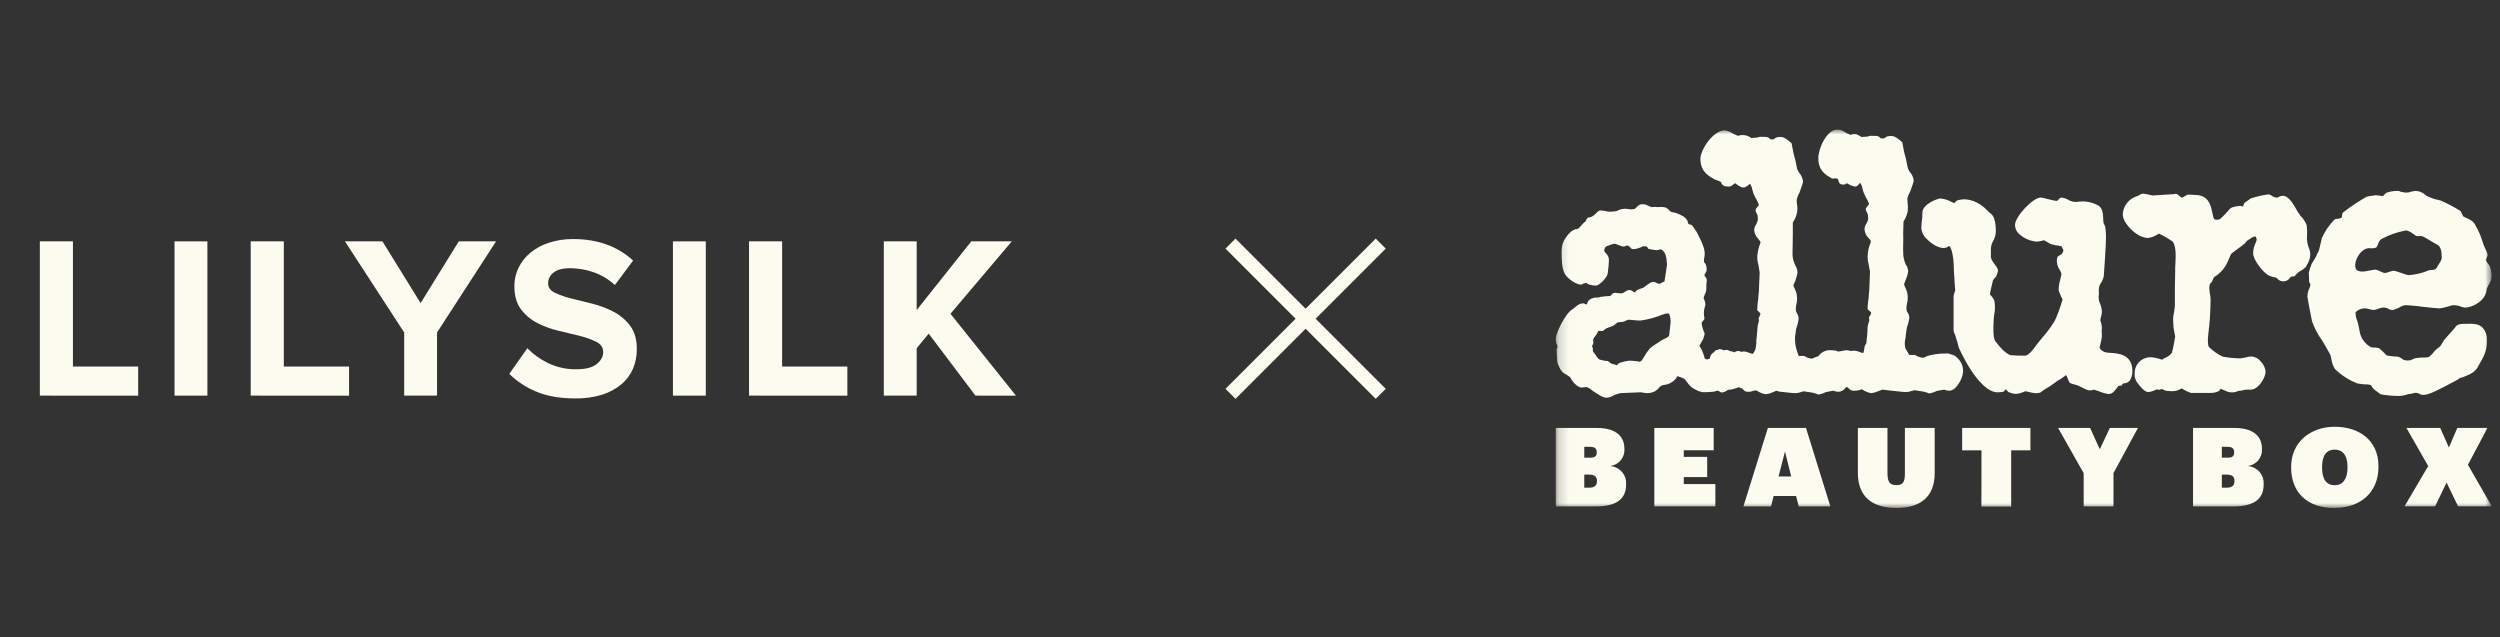 <svg width="251" height="64" viewBox="0 0 251 64" fill="none" xmlns="http://www.w3.org/2000/svg">
<rect x="0" y="0" width="251" height="64" fill="#333333" stroke="none"/>
<g clip-path="url(#clip0_2210_4843)">
<path d="M4 39.721V24.233H7.323V36.8H13.873V39.725L4 39.721Z" fill="#FCFBF0"/>
<path d="M17.523 39.721V24.233H20.823V39.721H17.523Z" fill="#FCFBF0"/>
<path d="M25.172 39.721V24.233H28.495V36.8H35.045V39.725L25.172 39.721Z" fill="#FCFBF0"/>
<path d="M40.581 39.721V33.382L34.633 24.233H38.398L42.228 30.432L46.062 24.233H49.804L43.878 33.382V39.721H40.581Z" fill="#FCFBF0"/>
<path d="M57.732 40C56.229 40 54.94 39.776 53.863 39.327C52.844 38.916 51.917 38.308 51.133 37.539L52.945 34.961C53.542 35.574 54.242 36.076 55.013 36.447C55.904 36.877 56.883 37.092 57.872 37.073C58.8 37.073 59.48 36.899 59.91 36.551C60.339 36.203 60.557 35.805 60.562 35.356C60.562 34.906 60.34 34.566 59.898 34.337C59.373 34.075 58.819 33.873 58.249 33.734C57.59 33.564 56.873 33.39 56.099 33.212C55.355 33.045 54.634 32.784 53.955 32.436C53.308 32.106 52.744 31.634 52.306 31.055C51.865 30.473 51.645 29.697 51.644 28.727C51.639 28.097 51.778 27.474 52.05 26.905C52.329 26.329 52.725 25.819 53.214 25.407C53.759 24.951 54.386 24.606 55.061 24.388C55.855 24.125 56.686 23.994 57.523 24C59.985 24 61.999 24.72 63.564 26.16L61.732 28.621C61.118 28.046 60.389 27.607 59.594 27.332C58.831 27.066 58.028 26.929 57.22 26.927C56.523 26.927 55.984 27.066 55.604 27.344C55.424 27.468 55.277 27.634 55.178 27.829C55.078 28.023 55.029 28.24 55.035 28.458C55.035 28.861 55.255 29.171 55.697 29.388C56.226 29.637 56.779 29.83 57.348 29.964C58.007 30.127 58.719 30.305 59.486 30.497C60.229 30.682 60.947 30.955 61.624 31.311C62.272 31.65 62.835 32.13 63.273 32.716C63.716 33.304 63.937 34.08 63.935 35.043C63.943 35.72 63.813 36.391 63.553 37.017C63.294 37.624 62.895 38.161 62.388 38.585C61.815 39.055 61.156 39.41 60.448 39.63C59.568 39.896 58.651 40.021 57.732 40Z" fill="#FCFBF0"/>
<path d="M67.562 39.721V24.233H70.862V39.721H67.562Z" fill="#FCFBF0"/>
<path d="M75.203 39.721V24.233H78.526V36.8H85.076V39.725L75.203 39.721Z" fill="#FCFBF0"/>
<path d="M97.936 39.721L93.242 33.498L92.034 34.961V39.721H88.734V24.233H92.034V31.127L97.518 24.231H101.585L95.427 31.504L102.003 39.724L97.936 39.721Z" fill="#FCFBF0"/>
</g>
<rect x="123.039" y="24.96" width="1.422" height="21.333" transform="rotate(-45 123.039 24.96)" fill="#FCFBF0"/>
<rect x="123.039" y="39.04" width="21.333" height="1.422" transform="rotate(-45 123.039 39.04)" fill="#FCFBF0"/>
<g clip-path="url(#clip1_2210_4843)">
<mask id="mask0_2210_4843" style="mask-type:luminance" maskUnits="userSpaceOnUse" x="156" y="13" width="95" height="38">
<path d="M250.172 13H156.172V51H250.172V13Z" fill="white"/>
</mask>
<g mask="url(#mask0_2210_4843)">
<path d="M250.115 27.295C250.098 27.063 250.032 26.837 249.92 26.632C249.813 26.469 249.601 26.3 249.601 26.061L249.752 25.647C249.752 25.315 249.507 24.983 249.396 24.692L249.009 23.57C248.845 23.196 248.66 22.831 248.455 22.476C248.119 21.985 247.544 21.902 247.296 21.713L247.04 21.192C246.399 20.784 245.725 20.428 245.025 20.128C244.83 20.071 244.497 20.018 244.275 19.935L243.862 19.77C243.721 19.743 243.667 19.66 243.526 19.581C243.254 19.325 242.894 19.178 242.518 19.169C242.3 19.186 242.086 19.232 241.88 19.305C241.752 19.328 241.623 19.338 241.494 19.335L241.023 19.252C240.925 19.185 240.806 19.156 240.687 19.169C240.309 19.164 239.933 19.23 239.579 19.362C239.468 19.415 239.303 19.673 239.219 19.693C238.991 19.647 238.759 19.616 238.527 19.6C238.251 19.627 237.64 19.736 237.64 19.736C236.807 20.203 236.012 20.732 235.261 21.319C235.086 21.454 235.207 21.75 235.063 21.869C234.918 21.988 234.502 21.939 234.391 22.035C233.859 22.575 233.428 23.204 233.118 23.892C233.118 23.892 232.829 25.166 232.782 25.255C232.671 25.418 232.584 25.594 232.523 25.779C232.523 25.779 232.244 26.244 232.106 26.463C231.979 26.754 231.878 27.056 231.804 27.365L231.831 28.128C231.823 28.278 231.874 28.425 231.972 28.539C231.945 28.75 231.878 28.954 231.774 29.139C231.708 29.344 231.671 29.555 231.663 29.77C231.663 29.959 232.133 32.284 232.133 32.284C232.389 32.985 232.744 33.647 233.188 34.251C233.437 34.688 233.685 35.1 233.907 35.508C233.993 35.679 234.049 35.864 234.072 36.055C234.116 36.409 234.239 36.748 234.431 37.05C235.074 37.676 235.837 38.169 236.676 38.499L237.284 38.582C237.537 38.575 237.789 38.598 238.036 38.652C238.1 38.8 238.192 38.934 238.309 39.047C238.587 39.292 239.031 39.594 239.031 39.594C239.653 39.698 240.282 39.752 240.912 39.756C241.128 39.741 241.342 39.704 241.551 39.647C241.715 39.574 241.894 39.536 242.075 39.537C242.297 39.511 242.532 39.305 243.016 39.594C243.111 39.638 243.216 39.656 243.321 39.647C243.903 39.647 244.901 39.099 246.698 38.144C246.755 38.144 246.892 37.978 246.92 37.978L247.337 37.843C247.722 37.68 248.308 37.511 248.68 36.997C249.452 35.67 249.688 35.272 249.688 34.124C249.709 33.7 249.571 33.282 249.302 32.95C248.858 32.43 248.166 32.513 247.528 32.513H247.337C247.252 32.513 246.664 32.513 246.507 32.867C246.507 32.867 245.922 33.551 245.562 33.935C245.203 34.32 245.226 34.479 244.981 34.781C244.784 34.922 244.599 35.077 244.427 35.246C244.297 35.441 244.138 35.616 243.956 35.766C243.708 35.955 243.348 35.876 243.016 35.902C242.851 35.929 242.68 35.929 242.545 35.955C242.411 35.982 242.129 36.121 241.991 36.174C241.826 36.203 241.658 36.203 241.494 36.174C241.379 36.163 241.272 36.115 241.188 36.038C240.989 35.869 240.731 35.781 240.469 35.793C240.18 35.779 239.892 35.742 239.609 35.683C239.4 35.448 239.175 35.226 238.937 35.02C238.715 34.831 238.329 34.94 238.053 34.861C237.793 34.721 237.563 34.532 237.377 34.304C237.19 34.077 237.051 33.815 236.968 33.534C236.917 33.355 236.88 33.172 236.857 32.987C236.83 32.798 236.692 32.277 236.692 32.277C236.558 31.986 236.491 31.668 236.498 31.348C236.662 31.179 236.872 31.059 237.102 31C237.332 30.942 237.574 30.947 237.801 31.017C237.972 31.068 238.148 31.105 238.325 31.126C238.518 31.101 238.705 31.045 238.88 30.96L239.185 30.881C239.364 30.864 239.544 30.891 239.709 30.96C239.85 31.053 240.012 31.11 240.18 31.126C240.375 31.126 240.516 31.017 240.875 30.881C241.079 30.738 241.318 30.654 241.567 30.635C241.567 30.635 242.73 30.715 243.2 30.798C244.225 30.907 244.722 30.96 244.917 30.96C245.181 30.933 245.441 30.878 245.693 30.798C245.942 30.715 246.302 30.635 246.302 30.635C246.507 30.643 246.71 30.67 246.909 30.715C247.081 30.806 247.27 30.862 247.464 30.881C248.293 30.881 249.54 30.168 249.651 29.129C249.678 28.798 249.987 28.493 250.118 28.055C250.19 27.799 250.19 27.528 250.118 27.272L250.115 27.295ZM245.159 25.766C245.159 26.194 244.897 26.396 244.689 26.811C244.48 27.226 244.074 27.05 243.849 27.143C243.209 27.414 242.528 27.577 241.833 27.624C241.611 27.624 240.56 27.186 240.338 27.186C240.059 27.186 239.699 27.405 239.424 27.405C239.202 27.405 238.732 27.073 238.483 27.073C238.235 27.073 237.512 27.265 237.237 27.265C236.598 27.265 236.461 27.047 236.461 26.602C236.461 26.158 236.877 25.153 237.65 24.944C237.872 24.861 238.345 25.027 238.621 24.808C238.732 24.672 238.816 24.125 239.118 23.988C239.879 23.577 240.703 23.291 241.557 23.139C241.86 23.139 242.276 23.471 242.565 23.687C242.787 23.74 243.066 23.66 243.257 23.74C243.688 23.945 244.265 24.35 244.642 24.529C245.098 24.738 245.143 25.328 245.143 25.763L245.159 25.766ZM231.559 26.682C231.801 26.356 231.937 25.965 231.948 25.561C231.95 25.285 231.883 25.012 231.754 24.768C231.727 24.576 231.643 24.383 231.643 24.247C231.619 24.094 231.61 23.938 231.616 23.783C231.647 23.392 231.638 22.998 231.589 22.609C231.471 22.308 231.301 22.03 231.088 21.786C231.004 21.733 230.924 21.65 230.924 21.597C230.833 21.484 230.75 21.366 230.675 21.242C230.285 20.503 229.788 19.683 229.234 19.654C229.025 19.662 228.824 19.729 228.653 19.846L228.317 19.793C228.041 19.627 227.903 19.517 227.735 19.517C227.133 19.599 226.54 19.736 225.965 19.929L225.353 20.367C225.273 20.42 225.212 20.741 225.212 20.741C225.113 20.709 225.012 20.684 224.91 20.665C224.661 20.721 224.053 20.721 223.831 21.02C223.831 21.02 223.556 21.322 223.445 21.458C222.974 21.922 222.89 22.088 222.531 22.061C222.309 22.061 222.252 22.032 222.114 21.348C221.977 20.665 221.778 19.6 220.434 19.574C220.132 19.544 219.799 19.544 219.631 19.544L219.08 19.846C218.886 19.846 218.637 19.328 218.274 19.491L216.117 19.627C215.812 19.548 215.502 19.486 215.19 19.441C214.854 19.461 214.723 19.667 214.592 19.683C214.194 19.797 213.842 20.027 213.58 20.344C213.318 20.66 213.16 21.047 213.127 21.454C213.097 22.028 213.54 22.576 213.819 22.877C214.041 23.123 214.787 23.872 215.643 23.889C215.938 23.858 216.222 23.765 216.477 23.617C216.588 23.561 216.752 23.451 216.752 23.451C217.246 23.686 217.719 23.961 218.167 24.274C218.503 24.904 218.442 25.64 218.415 26.406C218.392 26.679 218.383 26.952 218.388 27.226L218.358 29.003V30.741L218.274 31.372C218.191 31.696 218.164 32.033 218.193 32.367C218.195 32.701 218.233 33.035 218.304 33.362C218.34 33.497 218.368 33.634 218.388 33.773C218.388 33.773 218.194 35.03 218.052 35.431C217.866 35.667 217.615 35.847 217.33 35.949C217.219 36.005 217.055 36.114 217.055 36.114C216.912 36.053 216.763 36.008 216.611 35.978C216.413 35.92 216.209 35.883 216.003 35.869C215.785 35.857 215.568 35.89 215.363 35.964C215.159 36.039 214.972 36.154 214.815 36.303C214.658 36.451 214.533 36.63 214.448 36.828C214.363 37.026 214.321 37.239 214.323 37.455C214.303 37.651 214.325 37.85 214.386 38.037C214.448 38.225 214.549 38.398 214.683 38.546C214.683 38.546 215.264 39.368 215.69 39.368C215.962 39.331 216.225 39.247 216.467 39.12C216.506 39.097 216.551 39.088 216.596 39.093C216.641 39.099 216.683 39.118 216.715 39.149C216.838 39.1 216.969 39.072 217.102 39.066C217.298 39.202 217.534 39.27 217.774 39.259C218.023 39.289 218.276 39.279 218.523 39.229C218.704 39.161 218.881 39.084 219.054 38.997C219.338 39.196 219.654 39.348 219.988 39.448H221.872C222.167 39.464 222.461 39.408 222.729 39.285C222.87 39.229 222.894 39.056 222.948 39.03L223.421 39.229C223.617 39.333 223.834 39.39 224.056 39.395C224.278 39.401 224.498 39.354 224.698 39.259L225.111 39.202C225.26 39.142 225.421 39.114 225.582 39.12H225.998C226.828 39.066 227.436 37.862 227.466 37.371C227.447 36.957 227.268 36.565 226.966 36.277C226.857 36.136 226.719 36.02 226.562 35.936C226.404 35.851 226.231 35.8 226.052 35.786C225.845 35.793 225.64 35.83 225.444 35.896C225.333 35.922 224.947 35.978 224.947 35.978C224.352 35.971 223.758 35.915 223.173 35.813C222.648 35.564 222.17 35.227 221.762 34.818C221.594 34.463 221.704 33.587 221.762 33.096C221.762 32.904 221.815 32.765 221.815 32.605L221.862 32.068C221.916 31.405 221.943 30.181 221.943 30.181C221.945 30.026 221.936 29.87 221.916 29.716C221.904 29.625 221.886 29.534 221.862 29.445C221.862 29.335 221.694 28.569 222 28.377C222.192 28.214 222.138 27.942 222.36 27.776C222.941 27.422 223.396 26.896 223.66 26.274C223.801 25.972 223.996 25.508 223.996 25.508C224.164 25.315 224.91 24.844 225.38 24.443C225.511 24.244 225.693 24.084 225.908 23.979C226.064 23.845 226.257 23.759 226.462 23.73L226.573 24.005C226.565 24.139 226.527 24.269 226.462 24.387C226.311 24.704 226.226 25.048 226.213 25.398C226.183 26.028 227.154 27.285 227.705 27.614C227.945 27.744 228.209 27.827 228.481 27.859L228.592 27.912C228.668 28.021 228.771 28.109 228.891 28.168C229.011 28.228 229.145 28.256 229.279 28.25C229.413 28.245 229.543 28.206 229.658 28.138C229.773 28.07 229.869 27.974 229.936 27.859C230.131 27.64 230.352 27.859 230.46 27.64C230.595 27.463 230.766 27.314 230.961 27.202C231.209 27.079 231.425 26.902 231.596 26.685L231.559 26.682ZM210.809 34.867C210.809 34.867 210.893 34.456 210.95 34.237C211.033 33.912 211.051 33.574 211.004 33.242C211.051 32.968 211.033 32.686 210.95 32.42C210.928 32.327 210.9 32.236 210.866 32.148C210.866 32.148 210.919 31.929 210.95 31.763C211.003 31.605 211.03 31.439 211.03 31.272C211.013 30.969 210.937 30.672 210.809 30.396C210.786 30.322 210.759 30.249 210.728 30.177L210.698 29.743C210.729 29.635 210.74 29.523 210.728 29.411C210.704 29.172 210.722 28.931 210.782 28.698C210.839 28.619 210.866 28.509 210.919 28.426C211.084 28.2 211.189 27.937 211.225 27.66C211.225 27.66 211.42 24.818 211.42 24.572V24.38C211.453 23.888 211.443 23.394 211.39 22.904V23.013C211.385 22.799 211.318 22.591 211.198 22.413L211.168 22.081C211.141 21.534 211.141 20.907 210.671 20.632C210.006 20.266 209.232 20.14 208.484 20.277C208.346 20.277 208.235 20.25 208.148 20.25C208.148 20.25 207.926 20.194 207.788 20.141C207.549 19.979 207.273 19.875 206.985 19.839C206.763 19.839 206.71 20.068 206.518 20.171C206.338 20.16 206.16 20.129 205.987 20.078L205.517 19.969C205.311 19.899 205.098 19.853 204.882 19.833C204.106 19.833 202.305 21.746 202.305 22.595C202.308 22.765 202.347 22.933 202.418 23.088C202.49 23.242 202.593 23.381 202.722 23.494C203.215 23.944 203.849 24.215 204.519 24.261C204.756 24.236 204.99 24.188 205.218 24.118L205.89 24.506L206.142 24.562C206.273 24.615 206.413 24.643 206.555 24.645C206.639 24.672 206.915 24.698 206.972 24.725L207.167 25.11C207.162 25.221 207.126 25.329 207.061 25.42C206.997 25.512 206.908 25.584 206.804 25.627L206.612 25.736L206.528 25.955C206.463 26.359 206.562 26.771 206.804 27.103C206.879 27.232 206.935 27.37 206.972 27.514L206.834 28.144C206.731 28.481 206.683 28.831 206.693 29.183L206.915 29.73L207.083 30.061C206.877 30.79 206.618 31.503 206.307 32.194C205.972 32.744 205.593 33.265 205.171 33.753C204.922 34.055 204.647 34.383 204.395 34.712C204.203 35.01 203.676 35.707 203.316 35.707H203.205C202.743 35.717 202.281 35.699 201.821 35.654C201.24 35.382 200.854 34.917 200.38 34.327L200.353 34.3C200.077 33.945 200.131 32.798 200.158 32.277C200.158 32.085 200.188 31.839 200.215 31.594C200.31 31.157 200.319 30.707 200.242 30.267V30.214C200.163 30.008 200.041 29.822 199.883 29.667C199.799 29.584 199.799 29.584 199.799 29.474C199.799 29.365 200.104 28.108 200.104 28.108C200.223 27.987 200.335 27.859 200.44 27.726L200.578 27.289C200.662 26.99 200.413 26.741 200.192 26.443C200.095 26.315 200.011 26.177 199.943 26.032L199.886 25.813V25.149C199.869 24.837 199.936 24.526 200.081 24.247C200.289 23.91 200.394 23.521 200.383 23.126C200.383 22.688 200.303 21.952 200.047 21.624C199.936 21.461 199.826 21.431 199.684 21.292C198.965 20.499 198.109 20.008 197.138 20.008C196.924 20.029 196.711 20.065 196.503 20.118C196.392 20.144 196.274 20.39 196.19 20.39L195.559 20.091C195.318 20.006 195.067 19.95 194.813 19.925C194.564 19.925 193.012 20.473 193.012 21.348C193.011 21.705 192.983 22.061 192.928 22.413C192.91 22.577 192.901 22.742 192.901 22.907C192.939 23.341 193.147 23.742 193.482 24.025C193.872 24.436 194.591 24.901 195.118 24.901C195.319 24.902 195.514 24.834 195.67 24.708C195.811 24.629 196.17 25.448 196.17 27.143L196.224 28.018C196.251 28.645 196.308 29.166 196.308 29.166C196.308 29.166 196.251 29.358 196.224 29.385C196.163 29.541 196.134 29.708 196.14 29.876V33.103C196.14 33.458 196.362 33.647 196.362 33.866L196.503 34.277C196.556 34.523 196.667 34.907 196.667 34.907C196.667 34.907 198.606 39.388 200.571 39.388C200.757 39.384 200.943 39.366 201.126 39.335C201.21 39.305 201.351 39.086 201.405 39.086C201.405 39.086 201.596 39.362 201.707 39.388C201.921 39.477 202.148 39.533 202.379 39.554C202.617 39.535 202.851 39.479 203.071 39.388C203.182 39.362 203.32 39.279 203.377 39.279L203.736 39.362C203.925 39.419 204.12 39.456 204.318 39.471C204.515 39.488 204.714 39.46 204.899 39.388L204.983 39.305C205.201 39.143 205.48 38.974 205.756 38.814C206.092 38.596 206.559 38.241 206.559 38.241C206.823 38.099 207.073 37.935 207.308 37.75C207.392 37.64 207.445 37.693 207.445 37.693C207.51 37.775 207.557 37.868 207.583 37.969C207.621 38.082 207.667 38.193 207.721 38.3L207.805 38.436L207.916 38.489C208.081 38.572 208.588 38.655 208.746 38.761C209.438 39.12 209.66 39.199 209.801 39.199C209.951 39.196 210.099 39.169 210.241 39.12L210.795 39.309C211.07 39.426 211.359 39.51 211.655 39.557C212.126 39.557 212.23 39.322 212.7 38.748L213.013 38.708C213.013 38.708 213.124 38.489 213.204 38.489C213.327 38.492 213.449 38.467 213.559 38.415C213.67 38.363 213.767 38.286 213.843 38.191C214.013 37.91 214.1 37.586 214.091 37.259C214.091 35.6 212.747 35.481 211.904 35.428C211.698 35.427 211.494 35.4 211.296 35.345C211.017 35.236 210.795 35.013 210.795 34.828L210.809 34.867ZM192.632 35.823C192.326 35.713 192.353 35.634 192.189 35.634H191.692L191.302 34.97C191.137 34.307 191.359 33.975 191.329 33.74L191.44 32.92C191.558 32.611 191.643 32.289 191.692 31.962C191.708 31.721 191.629 31.483 191.47 31.299C191.413 31.136 191.329 31 191.523 30.177C191.55 29.932 191.541 29.684 191.497 29.441C191.472 29.32 191.435 29.201 191.386 29.086C191.302 28.908 191.228 28.725 191.164 28.539L191.329 28.101C191.452 27.832 191.537 27.548 191.581 27.256C191.575 26.997 191.487 26.748 191.329 26.542C191.149 26.123 191.064 25.671 191.08 25.216C191.053 25.076 191.11 24.204 191.08 23.411L191.11 22.26C191.155 22.156 191.21 22.056 191.275 21.962C191.384 21.744 191.467 21.515 191.523 21.279C191.566 20.979 191.566 20.676 191.523 20.377C191.505 20.249 191.496 20.12 191.497 19.992C191.543 19.732 191.636 19.483 191.772 19.256C192.024 18.546 192.135 18.297 192.135 18.078C192.082 17.762 191.937 17.469 191.718 17.232L191.55 16.901C191.55 16.901 191.44 16.327 191.359 15.972C191.213 15.479 191.101 14.977 191.023 14.469L190.996 14.304L190.885 14.194C190.801 14.141 190.331 13.647 189.877 13.647C189.541 13.677 189.461 13.647 189.185 13.892H188.826C188.771 13.812 188.696 13.747 188.608 13.704C188.52 13.661 188.423 13.641 188.325 13.647C188.049 13.647 187.69 13.594 187.579 13.703L186.907 13.756C186.437 13.484 186.41 13.458 186.158 13.458C186.026 13.466 185.896 13.493 185.772 13.537L185.301 13.319C185.069 13.138 184.791 13.024 184.498 12.987C183.363 13.013 182.533 15.007 182.56 15.882C182.56 17.169 183.336 17.577 183.944 17.932C184.125 17.904 184.31 17.904 184.491 17.932C184.545 17.959 184.616 18.294 184.67 18.377C184.864 18.592 185.053 18.512 185.237 18.529C185.237 18.529 185.237 18.459 185.449 18.403C185.689 18.563 185.959 18.675 186.242 18.735C186.521 18.735 186.548 18.516 186.769 18.353L186.934 18.685C186.991 18.874 187.018 19.093 187.102 19.312C187.217 19.597 187.355 19.872 187.515 20.134L187.656 20.489C187.572 20.652 187.32 20.821 187.32 21.023C187.32 21.163 187.502 21.392 187.529 21.527C187.552 21.7 187.563 21.874 187.559 22.048L187.418 22.403C187.28 22.584 187.202 22.803 187.196 23.03C187.222 23.375 187.38 23.698 187.64 23.932C187.781 24.098 187.834 24.151 187.834 24.287C187.834 24.287 187.75 24.532 187.697 24.672C187.624 24.856 187.577 25.049 187.559 25.245C187.477 25.681 187.495 26.128 187.613 26.556C187.613 26.639 187.75 27.219 187.75 27.269L187.697 28.526C187.697 28.771 187.67 28.99 187.67 29.209C187.635 29.435 187.616 29.663 187.613 29.892C187.549 30.272 187.512 30.655 187.502 31.04L187.861 31.372C187.915 31.481 187.64 31.826 187.64 31.879C187.64 31.932 187.724 32.154 187.64 32.29C187.575 32.477 187.529 32.669 187.502 32.864C187.502 33.196 187.475 33.527 187.448 33.823C187.418 34.013 187.399 34.204 187.391 34.397C187.391 34.532 187.196 34.695 187.196 34.834C187.189 35.05 187.143 35.262 187.058 35.461L186.588 35.299C186.352 35.202 186.09 35.182 185.842 35.242C185.679 35.197 185.511 35.169 185.341 35.159C184.955 35.216 184.67 35.299 184.569 35.299C184.493 35.277 184.419 35.249 184.347 35.216C184.137 35.175 183.923 35.157 183.709 35.159C183.477 35.16 183.249 35.218 183.046 35.328C182.843 35.438 182.671 35.597 182.546 35.789C182.489 35.785 182.431 35.794 182.378 35.816C182.378 35.816 182.042 35.952 181.938 36.008C181.796 35.999 181.656 35.971 181.521 35.925C181.216 35.816 181.246 35.733 181.078 35.733H180.581L180.359 35.07C180.25 34.669 180.203 34.254 180.221 33.839L180.332 33.02C180.449 32.71 180.532 32.389 180.581 32.061C180.59 31.825 180.522 31.592 180.386 31.398C180.302 31.236 180.221 31.1 180.413 30.277C180.439 30.032 180.43 29.784 180.386 29.541C180.362 29.419 180.325 29.3 180.275 29.186C180.191 29.008 180.117 28.825 180.053 28.639L180.248 28.201C180.351 27.927 180.425 27.644 180.47 27.355C180.46 27.102 180.383 26.857 180.248 26.642C180.04 26.231 179.943 25.774 179.969 25.315C179.969 25.176 179.999 24.304 179.999 23.508V22.36C180.044 22.255 180.099 22.155 180.164 22.061C180.431 21.578 180.519 21.017 180.413 20.476C180.395 20.349 180.386 20.22 180.386 20.091C180.432 19.832 180.526 19.582 180.661 19.355C180.913 18.645 181.024 18.396 181.024 18.177C180.971 17.867 180.837 17.576 180.634 17.332C180.561 17.227 180.497 17.116 180.443 17C180.443 17 180.332 16.426 180.248 16.071C180.102 15.579 179.99 15.077 179.912 14.569L179.885 14.403L179.774 14.294C179.69 14.241 179.22 13.746 178.766 13.746C178.43 13.776 178.35 13.746 178.074 13.992H177.748C177.694 13.912 177.619 13.847 177.531 13.804C177.443 13.761 177.346 13.741 177.248 13.746C176.972 13.746 176.613 13.693 176.502 13.803L175.83 13.856C175.642 13.712 175.421 13.616 175.186 13.578C174.951 13.54 174.711 13.56 174.486 13.637L173.989 13.418C173.744 13.241 173.459 13.127 173.159 13.086C171.939 13.116 170.693 15.11 170.72 15.985C170.75 17.269 171.553 17.68 172.188 18.035C172.39 18.087 172.584 18.163 172.766 18.264C172.82 18.29 172.82 18.406 172.873 18.489C173.068 18.708 173.233 18.728 173.592 18.728C173.898 18.728 174.029 18.456 174.224 18.396C174.224 18.396 174.708 18.824 175.014 18.824C175.319 18.824 175.484 18.605 175.706 18.443L175.87 18.774C175.927 18.964 175.954 19.183 176.038 19.401C176.153 19.687 176.292 19.962 176.455 20.224L176.593 20.579C176.509 20.741 176.257 20.91 176.257 21.123C176.257 21.259 176.421 21.481 176.452 21.617C176.486 21.788 176.495 21.964 176.478 22.138L176.341 22.493C176.201 22.673 176.123 22.892 176.119 23.119C176.155 23.462 176.311 23.78 176.559 24.022C176.7 24.188 176.754 24.241 176.754 24.377C176.754 24.377 176.67 24.622 176.616 24.761C176.556 24.949 176.51 25.141 176.478 25.335C176.392 25.771 176.42 26.222 176.559 26.645C176.559 26.728 176.67 27.308 176.67 27.358L176.616 28.615C176.616 28.861 176.589 29.08 176.589 29.299C176.554 29.525 176.535 29.753 176.532 29.982C176.469 30.361 176.432 30.745 176.421 31.129L176.737 31.461C176.791 31.571 176.559 31.905 176.559 31.959C176.559 32.012 176.643 32.234 176.559 32.37C176.493 32.554 176.456 32.748 176.452 32.944C176.421 33.275 176.394 33.607 176.367 33.902C176.332 34.091 176.323 34.285 176.341 34.476C176.307 34.62 176.287 34.766 176.284 34.914C176.228 35.142 176.123 35.355 175.978 35.541L175.481 35.378C175.293 35.281 175.075 35.261 174.872 35.322C174.788 35.322 174.567 35.212 174.456 35.239C174.15 35.295 174.207 35.378 174.15 35.378C174.075 35.357 174.002 35.329 173.932 35.295L173.703 35.255L173.549 35.182C173.28 35.033 173.189 35.242 172.957 35.129C172.658 34.98 172.601 35.08 172.437 35.129C172.043 35.209 172.255 35.272 172.003 35.411C171.908 35.477 171.828 35.563 171.77 35.663C171.712 35.763 171.677 35.874 171.667 35.989C171.667 35.989 171.123 36.32 171.093 35.736L170.928 35.299C170.844 34.997 170.515 34.721 170.679 34.612L171.015 34.012C171.042 33.793 171.18 33.63 171.126 33.411C171.043 33.246 170.977 33.073 170.931 32.894C170.931 32.894 170.807 32.446 170.864 32.363C171.002 32.148 171.126 32.154 171.126 31.935C171.033 31.547 171.052 31.14 171.18 30.761C171.318 30.459 171.042 29.939 171.042 29.939C171.126 29.448 171.348 29.501 171.318 28.708C171.291 28.377 171.479 28.091 171.22 27.799C171.22 27.799 171.079 27.637 171.133 27.581L171.318 27.249C171.375 27.002 171.349 26.744 171.244 26.512L171.073 26.297L171.089 25.965C171.155 25.706 171.168 25.436 171.126 25.172C171.056 24.572 170.31 23.229 170.31 23.229C170.112 23.017 170.038 22.738 169.843 22.605C169.702 22.529 169.524 22.516 169.507 22.463C169.49 22.41 169.43 22.234 169.43 22.181C169.293 21.928 169.072 21.73 168.805 21.62C168.612 21.508 168.405 21.422 168.19 21.362C168.047 21.345 167.906 21.313 167.77 21.265L167.572 21.106C167.508 21.016 167.424 20.941 167.327 20.886C167.23 20.832 167.122 20.799 167.011 20.791C166.816 20.776 166.62 20.776 166.426 20.791C166.269 20.773 166.11 20.767 165.952 20.774C165.92 20.795 165.883 20.806 165.845 20.804L165.509 20.678C165.32 20.553 165.094 20.493 164.867 20.506C164.507 20.506 164.387 20.771 164.141 20.97C163.939 21.02 163.729 21.031 163.523 21C163.387 20.968 163.247 20.954 163.106 20.957C162.83 20.968 162.562 21.047 162.324 21.186C162.158 21.227 161.987 21.247 161.816 21.245C161.696 21.261 161.574 21.261 161.453 21.245C161.203 21.184 160.948 21.144 160.691 21.126C160.385 21.126 160.267 21.511 159.831 21.74C159.72 21.826 159.518 21.793 159.384 21.879C159.327 21.905 159.212 22.211 159.159 22.254C158.698 22.585 158.577 23.05 158.184 23.007C158.01 23.066 157.849 23.155 157.707 23.272C157.498 23.459 157.317 23.675 157.17 23.912C156.963 24.207 156.838 24.55 156.807 24.907C156.807 24.934 156.787 25.1 156.787 25.153C156.787 25.919 156.787 26.848 157.066 27.415C157.244 27.876 158.231 28.589 158.745 28.579C158.887 28.579 158.927 28.446 159.065 28.443C159.202 28.44 159.31 28.333 159.384 28.506C159.384 28.506 159.522 28.559 159.606 28.582C159.796 28.636 159.992 28.668 160.19 28.678C160.634 28.678 161.359 27.799 161.406 27.501C161.477 27.037 161.521 26.57 161.537 26.101C161.536 25.977 161.508 25.854 161.458 25.74C161.407 25.626 161.333 25.523 161.242 25.438C161.128 25.305 161.074 25.305 161.067 25.106C161.071 25.027 161.096 24.95 161.138 24.882C161.18 24.814 161.239 24.758 161.309 24.718L162.048 24.466C162.354 24.466 163.002 24.934 163.217 24.682C163.217 24.682 163.412 24.622 163.496 24.682C163.805 24.894 163.698 25.033 164.057 25.013C164.377 24.978 164.686 24.877 164.964 24.718L165.3 24.738C165.499 24.844 165.364 24.954 165.586 25.003C165.835 25.056 166.086 25.096 166.339 25.123L166.748 25.03C167.336 25.289 167.31 26.088 167.367 26.526C167.367 26.745 167.172 27.756 167.115 28.247L166.762 28.42C166.557 28.639 166.224 28.304 166.09 28.304C165.814 28.304 165.73 28.304 164.998 28.884L164.612 29.02C164.333 29.129 164.299 29.146 164.161 29.352C164.108 29.378 163.785 29.159 163.785 29.159C163.395 28.97 163.046 29.454 162.824 29.454C162.078 29.454 162.105 29.219 161.675 29.716C161.338 29.731 161.001 29.762 160.667 29.809C160.311 29.962 160.23 29.776 159.767 29.988C159.303 30.201 159.401 30.526 159.29 30.579C159.317 30.579 158.991 30.456 158.991 30.456C158.991 30.456 158.823 30.483 158.742 30.483C158.463 30.509 157.969 30.993 157.969 30.993C157.086 31.431 156.172 33.63 156.172 34.042C156.193 34.271 156.254 34.496 156.353 34.705C156.434 34.867 156.249 35.017 156.276 35.153C156.303 35.289 156.303 35.534 156.303 35.727C156.333 35.972 156.333 36.191 156.36 36.39C156.36 36.39 156.636 37.265 157.032 37.484L157.281 37.62C157.365 37.673 157.64 37.866 157.64 37.866C157.829 38.285 158.149 38.634 158.554 38.861C158.829 38.97 159.018 38.861 159.296 38.861C159.515 38.942 159.715 39.066 159.884 39.226C159.965 39.279 160.106 39.362 160.22 39.445C160.718 39.776 161.02 39.935 161.299 39.935C161.578 39.915 161.846 39.821 162.075 39.663C162.274 39.587 162.477 39.523 162.683 39.471L164.649 39.388C164.751 39.387 164.854 39.397 164.954 39.418C165.1 39.449 165.249 39.467 165.398 39.471C165.667 39.466 165.931 39.4 166.171 39.279L166.423 39.09C166.533 38.937 166.671 38.805 166.829 38.702L167.078 38.645C167.415 38.615 167.735 38.482 167.992 38.264V38.29C168.161 38.143 168.302 37.966 168.408 37.77C168.654 37.829 168.891 37.919 169.114 38.038L169.389 38.37C169.506 38.566 169.656 38.741 169.833 38.887C170.36 39.219 170.693 39.378 171.106 39.378C171.421 39.376 171.737 39.358 172.05 39.325L172.463 39.216C172.712 39.325 172.742 39.408 172.907 39.408C173.119 39.374 173.317 39.282 173.478 39.143C173.721 39.133 173.961 39.088 174.19 39.01C174.301 38.957 174.526 38.901 174.577 38.874L174.963 39.04C175.014 39.128 175.086 39.201 175.174 39.254C175.262 39.306 175.361 39.335 175.464 39.338C175.628 39.312 175.685 39.365 175.877 39.285C175.961 39.255 176.32 39.146 176.404 39.229C176.668 39.413 176.972 39.535 177.291 39.584C177.523 39.551 177.749 39.488 177.963 39.395C178.074 39.338 178.299 39.255 178.35 39.229C178.499 39.292 178.658 39.329 178.82 39.338C179.788 39.448 180.12 39.474 180.231 39.474C180.43 39.471 180.627 39.434 180.813 39.365C180.904 39.334 180.997 39.307 181.091 39.285C181.091 39.285 181.726 39.395 181.978 39.421C182.56 39.557 182.476 39.614 182.586 39.614C182.846 39.568 183.098 39.484 183.332 39.365C183.5 39.312 184.082 39.229 184.082 39.229C184.238 39.298 184.407 39.335 184.579 39.338C184.71 39.331 184.838 39.296 184.955 39.234C185.071 39.173 185.172 39.087 185.251 38.983C185.294 38.944 185.331 38.898 185.362 38.847L185.557 38.927C185.611 39.017 185.688 39.092 185.779 39.144C185.871 39.197 185.975 39.226 186.081 39.229C186.276 39.237 186.471 39.219 186.662 39.176C186.662 39.176 186.914 39.04 186.998 39.12C187.262 39.304 187.565 39.425 187.885 39.474C188.117 39.442 188.343 39.379 188.557 39.285C188.668 39.229 188.943 39.146 189 39.12C189 39.12 189.635 39.202 189.941 39.229C190.909 39.338 191.241 39.365 191.352 39.365C191.551 39.362 191.747 39.325 191.933 39.255C192.025 39.224 192.118 39.198 192.212 39.176C192.212 39.176 192.847 39.285 193.096 39.312C193.677 39.448 193.597 39.504 193.707 39.504C193.967 39.458 194.218 39.374 194.453 39.255C194.621 39.202 195.202 39.12 195.202 39.12C195.359 39.188 195.528 39.225 195.7 39.229C195.831 39.222 195.959 39.186 196.075 39.125C196.191 39.063 196.293 38.978 196.372 38.874C196.76 38.456 197.01 37.933 197.091 37.371C197.107 37.122 197.072 36.872 196.986 36.637C196.901 36.402 196.767 36.187 196.593 36.005C196.093 35.511 196.012 35.673 195.622 35.484L194.739 35.511C194.335 35.545 193.935 35.618 193.546 35.73C193.546 35.73 193.21 35.869 193.103 35.922C192.962 35.913 192.823 35.885 192.689 35.839L192.632 35.823ZM167.733 32.3L167.592 33.627C167.592 33.899 166.92 34.035 166.624 34.31C166.376 34.453 166.136 34.608 165.905 34.775C165.767 34.857 165.515 35.02 164.897 36.101C164.833 36.204 164.734 36.281 164.618 36.32C164.526 36.306 164.434 36.287 164.343 36.264C164.121 36.237 163.708 36.211 163.567 36.211C163.246 36.249 162.93 36.322 162.626 36.43C162.488 36.456 162.391 36.652 162.307 36.678C162.28 36.622 161.823 36.529 161.769 36.499C161.353 36.227 161.561 36.234 161.198 36.234L160.63 36.114C160.325 35.978 160.274 35.673 159.958 35.319C159.874 35.236 159.979 34.927 159.868 34.844C159.757 34.761 159.982 34.569 159.982 34.377C159.982 34.377 159.817 34.091 160.177 33.736C160.299 33.577 160.401 33.403 160.479 33.219L160.916 33.236C161.027 33.136 161.148 33.046 161.275 32.967L161.974 32.708C162.169 32.572 162.28 32.463 162.391 32.377C162.554 32.342 162.721 32.323 162.888 32.32C163.11 32.32 163.332 32.075 163.584 32.101C163.584 32.101 164.356 32.184 164.689 32.184C165.431 32.086 166.157 31.893 166.849 31.61C166.958 31.566 167.071 31.529 167.185 31.501C167.269 31.527 167.35 31.448 167.35 31.474C167.488 31.501 167.572 31.448 167.599 31.527C167.675 31.768 167.723 32.016 167.74 32.267" fill="#FCFBF0"/>
<path d="M156.172 42.967H160.335C162.431 42.967 163.09 43.982 163.09 45.04V45.083C163.117 45.494 162.984 45.899 162.719 46.217C162.454 46.534 162.075 46.739 161.662 46.791C162.117 46.825 162.54 47.035 162.839 47.376C163.138 47.716 163.288 48.159 163.258 48.609V48.652C163.258 50.032 162.387 50.844 160.21 50.844H156.179L156.172 42.967ZM159.643 45.952C160.113 45.952 160.314 45.799 160.314 45.444V45.401C160.314 45.05 160.136 44.861 159.643 44.861H159.061V45.952H159.643ZM159.599 48.96C160.099 48.96 160.335 48.718 160.335 48.32V48.277C160.335 47.879 160.123 47.65 159.565 47.65H159.061V48.96H159.599Z" fill="#FCFBF0"/>
<path d="M166.094 42.967H172.054V45.206H169.05V45.869H171.402V47.899H169.05V48.602H172.222V50.837H166.094V42.967Z" fill="#FCFBF0"/>
<path d="M177.495 42.967H181.322L183.768 50.844H180.596L180.327 49.799H178.073L177.808 50.844H175.039L177.495 42.967ZM178.567 47.839H179.837L179.212 45.335L178.567 47.839Z" fill="#FCFBF0"/>
<path d="M186.531 47.484V42.967H189.501V47.398C189.501 48.234 189.612 48.708 190.405 48.708C191.198 48.708 191.252 48.201 191.252 47.418V42.967H194.242V47.498C194.242 49.985 192.693 51 190.405 51C187.929 51 186.531 49.833 186.531 47.484Z" fill="#FCFBF0"/>
<path d="M209.2 47.507L206.633 42.967H209.848L210.819 45.106L211.827 42.967H214.649L212.193 47.498V50.844H209.203L209.2 47.507Z" fill="#FCFBF0"/>
<path d="M220.18 42.967H224.342C226.442 42.967 227.101 43.982 227.101 45.04V45.083C227.127 45.493 226.994 45.898 226.729 46.216C226.464 46.533 226.086 46.739 225.673 46.791C226.128 46.826 226.55 47.036 226.849 47.376C227.148 47.717 227.299 48.159 227.269 48.609V48.652C227.269 50.032 226.399 50.844 224.222 50.844H220.18V42.967ZM223.654 45.952C224.121 45.952 224.309 45.799 224.309 45.444V45.401C224.309 45.05 224.131 44.861 223.654 44.861H223.072V45.952H223.654ZM223.607 48.96C224.111 48.96 224.342 48.718 224.342 48.32V48.277C224.342 47.879 224.131 47.65 223.573 47.65H223.072V48.96H223.607Z" fill="#FCFBF0"/>
<path d="M230.031 46.957V46.867C230.031 44.38 231.987 42.847 234.399 42.847C236.875 42.847 238.797 44.224 238.797 46.791V46.881C238.797 49.401 237.043 51 234.332 51C231.62 51 230.031 49.401 230.031 46.957ZM235.689 46.957V46.867C235.689 45.657 235.155 45.139 234.396 45.139C233.636 45.139 233.136 45.667 233.136 46.867V46.957C233.136 48.144 233.593 48.718 234.406 48.718C235.219 48.718 235.689 48.091 235.689 46.947V46.957Z" fill="#FCFBF0"/>
<path d="M243.793 46.791L241.606 42.967H244.999L245.869 44.93L246.716 42.967H249.74L247.778 46.662L250.176 50.837H246.793L245.634 48.449L244.485 50.837H241.414L243.793 46.791Z" fill="#FCFBF0"/>
<path d="M198.942 45.216H197V42.967H203.854V45.216H201.922V50.854H198.932L198.942 45.216Z" fill="#FCFBF0"/>
</g>
</g>
<defs>
<clipPath id="clip0_2210_4843">
<rect width="98" height="16" fill="white" transform="translate(4 24)"/>
</clipPath>
<clipPath id="clip1_2210_4843">
<rect width="94" height="38" fill="white" transform="translate(156.172 13)"/>
</clipPath>
</defs>
</svg>
